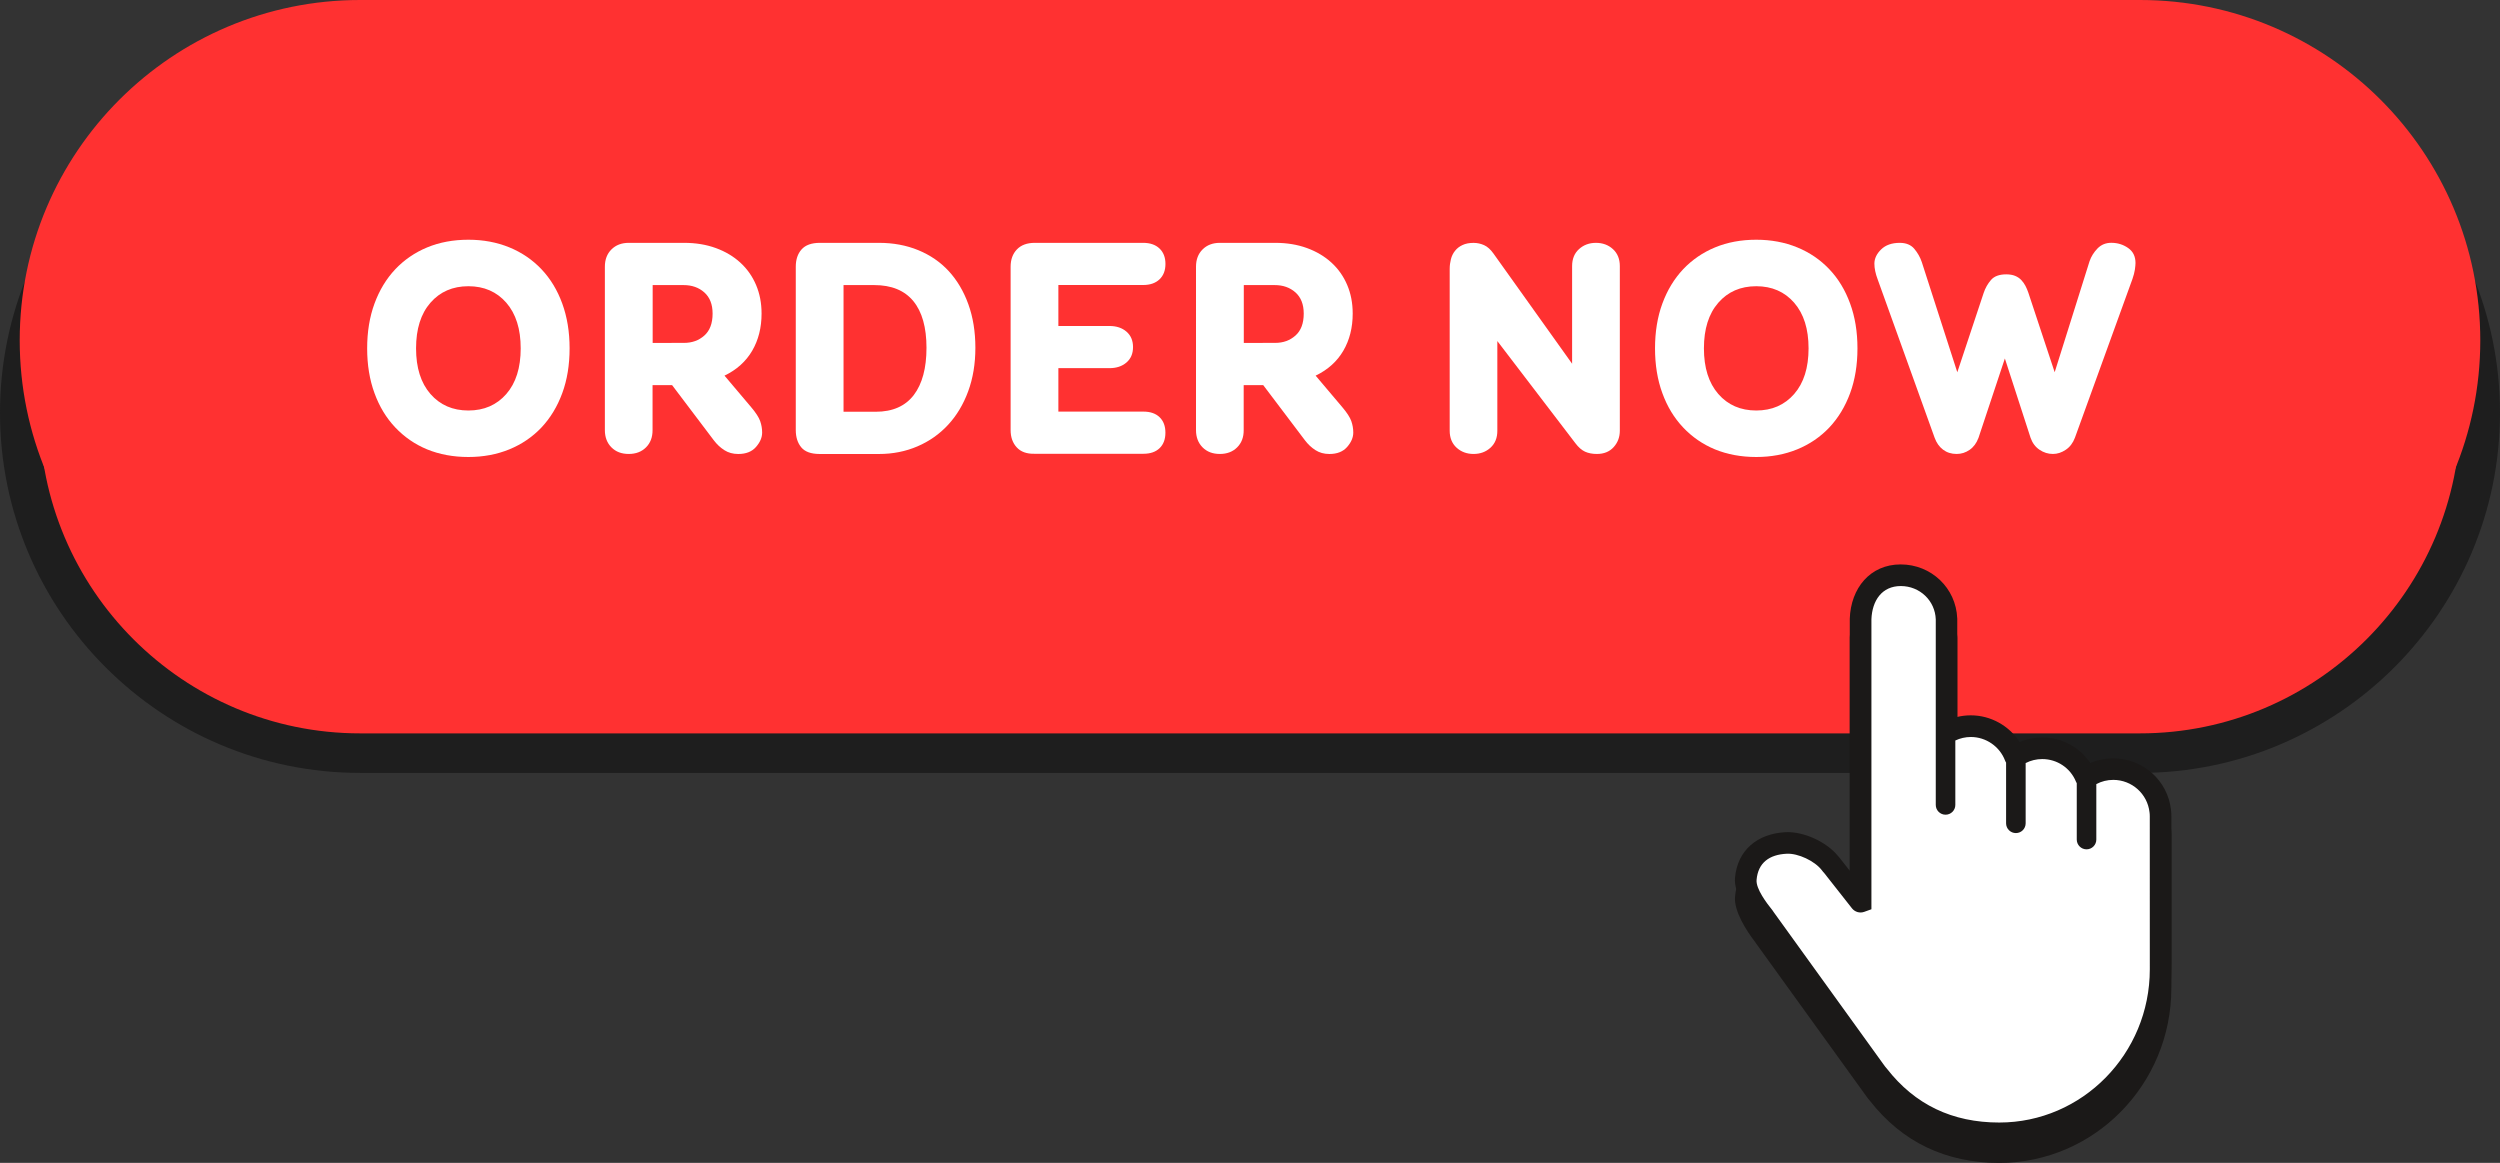 <?xml version="1.0" encoding="UTF-8" standalone="no"?><svg xmlns="http://www.w3.org/2000/svg" xmlns:xlink="http://www.w3.org/1999/xlink" fill="#000000" height="305.6" preserveAspectRatio="xMidYMid meet" version="1" viewBox="0.0 0.0 657.0 305.6" width="657" zoomAndPan="magnify"><rect x="0.0" y="0.0" width="657.0" height="305.6" fill="#333333" stroke="none"/><g><g id="change1_1"><path d="M562.36,197.93H94.64c-49.41,0-89.46-40.05-89.46-89.46l0,0c0-49.41,40.05-89.46,89.46-89.46h467.72 c49.41,0,89.46,40.05,89.46,89.46l0,0C651.82,157.88,611.77,197.93,562.36,197.93z" fill="#ff3131"/></g><g id="change2_1"><path d="M562.36,203.12H94.64C42.46,203.12,0,160.66,0,108.48s42.46-94.64,94.64-94.64h467.72 c52.18,0,94.64,42.46,94.64,94.64S614.54,203.12,562.36,203.12z M94.64,24.21c-46.47,0-84.26,37.8-84.26,84.26 s37.8,84.26,84.26,84.26h467.72c46.47,0,84.26-37.8,84.26-84.26s-37.8-84.26-84.26-84.26C562.36,24.21,94.64,24.21,94.64,24.21z" fill="#1e1e1e"/></g><g id="change3_1"><path d="M562.36,178.9H94.64c-49.41,0-89.46-40.05-89.46-89.46l0,0C5.18,40.05,45.23,0,94.64,0h467.72 c49.41,0,89.46,40.05,89.46,89.46l0,0C651.82,138.85,611.77,178.9,562.36,178.9z" fill="#ff3131"/></g><g id="change4_1"><path d="M570.64,258.64v0.71l-0.01,0.34c0,25.32-20.28,45.92-45.22,45.92c-14.07,0-25.52-5.48-33.99-16.31 l-0.11-0.14c-0.23-0.26-0.32-0.36-0.42-0.5l-0.03-0.03l-29.43-40.79l-0.1-0.16c-0.03-0.05-0.05-0.09-0.08-0.12 c-2.3-2.96-5.6-8.12-5.29-11.88c0.63-7.33,5.91-11.67,13.28-12.04c4.76-0.24,10.81,2.55,13.79,6.25c0.11,0.1,0.21,0.2,0.3,0.32 l2.8,3.56v-66.25c0.28-7.99,5.33-14.25,13.38-14.25c8.03,0,14.54,6.21,14.86,14.16l0.01,0.22v25.7c1.15-0.28,2.35-0.42,3.56-0.42 c5.22,0,10.05,2.72,12.83,7c1.86-0.79,3.87-1.19,5.93-1.19c5.16,0,9.85,2.56,12.65,6.72c1.89-0.82,3.94-1.23,6.03-1.23 c7.76,0,14.29,5.81,15.17,13.53c0.08,0.53,0.1,1.14,0.1,1.74v38.93C570.64,258.47,570.64,258.54,570.64,258.64z" fill="#1b1918"/></g><g id="change5_2"><path d="M568.18,214.57c0-0.48-0.03-0.96-0.08-1.42c-0.7-6.2-5.97-11-12.34-11c-2.66,0-5.11,0.83-7.13,2.26 c-0.02,0.02-0.04,0.01-0.05-0.02c-1.84-4.53-6.3-7.72-11.5-7.72c-2.64,0-5.08,0.82-7.08,2.22c-0.02,0.02-0.04,0.01-0.05-0.02 c-1.78-4.69-6.31-8.02-11.62-8.02c-2.32,0-4.49,0.63-6.35,1.75c-0.02,0.02-0.05,0-0.05-0.03v-29.83l-0.01-0.06 c-0.22-6.42-5.54-11.5-12.01-11.5c-6.48,0-11.8,5.09-12.02,11.5v0.05v74.2c0,0.03-0.04,0.05-0.06,0.02l-7.78-9.9 c-0.04-0.05-0.08-0.08-0.13-0.11c-2.31-3.01-6.01-4.89-10.14-4.68c-5.93,0.3-10.82,5.01-11.33,10.92 c-0.27,3.23,0.74,6.23,2.57,8.53c0.07,0.11,0.1,0.15,0.19,0.31l30.79,39.17c0.1,0.13,0.15,0.19,0.36,0.43 c0.05,0.06,0.14,0.16,0.18,0.21c7.75,9.97,19.78,15.99,33.26,15.99c23.42,0,42.39-19.29,42.39-43.09c0-0.37,0.01-0.72,0-1.08 c0.01-0.08,0-0.08,0-0.12L568.18,214.57L568.18,214.57L568.18,214.57z" fill="#ffffff"/></g><g id="change4_2"><path d="M570.64,253.49v-38.93c0-0.6-0.03-1.2-0.1-1.74c-0.87-7.72-7.39-13.53-15.17-13.53 c-2.1,0-4.14,0.42-6.03,1.23c-2.79-4.15-7.48-6.72-12.65-6.72c-2.06,0-4.07,0.41-5.93,1.19c-2.78-4.28-7.61-7-12.83-7 c-1.2,0-2.41,0.14-3.56,0.42v-25.7l-0.01-0.22c-0.32-7.95-6.82-14.16-14.86-14.16c-8.05,0-13.1,6.26-13.38,14.25v66.25l-2.8-3.56 c-0.09-0.12-0.19-0.22-0.3-0.32c-2.98-3.7-9.03-6.49-13.79-6.25c-7.37,0.38-12.65,4.72-13.28,12.04 c-0.32,3.76,2.99,8.92,5.29,11.88c0.02,0.03,0.05,0.07,0.08,0.12l0.1,0.16l29.43,40.79l0.03,0.03c0.11,0.14,0.18,0.23,0.42,0.5 l0.11,0.14c8.45,10.83,19.9,16.31,33.99,16.31c24.94,0,45.22-20.6,45.22-45.92l0.01-0.34v-0.71 C570.65,253.61,570.65,253.54,570.64,253.49z M564.97,253.58l-0.01,0.04l0.01,0.11v1.02c0,22.19-17.75,40.25-39.57,40.25 c-12.33,0-22.17-4.7-29.54-14.17l-0.32-0.38c-0.12-0.14-0.16-0.17-0.19-0.23l-29.24-40.54c-0.04-0.05-0.06-0.1-0.09-0.14 l-0.22-0.32c-1.48-1.83-4.38-5.63-4.17-8c0.39-4.51,3.37-6.64,7.91-6.86c3.02-0.16,7.39,1.92,9.22,4.31l0.44,0.56l0.08,0.05 l7.43,9.44c0.76,0.95,2.04,1.32,3.18,0.92l1.92-0.69v-76.22c0.19-4.89,2.75-8.72,7.72-8.72c4.99,0,9.02,3.84,9.19,8.76v48.76 c0,1.42,1.15,2.57,2.57,2.57c1.42,0,2.57-1.15,2.57-2.57v-16.93c1.26-0.6,2.66-0.92,4.09-0.92c3.96,0,7.56,2.49,8.97,6.17 c0.08,0.19,0.16,0.39,0.28,0.56v15.95c0,1.42,1.15,2.57,2.57,2.57c1.43,0,2.57-1.15,2.57-2.57v-15.83 c1.34-0.69,2.82-1.05,4.36-1.05c3.91,0,7.39,2.34,8.86,5.93c0.06,0.15,0.13,0.29,0.21,0.42v14.8c0,1.42,1.15,2.57,2.57,2.57 c1.42,0,2.57-1.15,2.57-2.57v-14.57c1.36-0.73,2.88-1.11,4.45-1.11c4.88,0,8.98,3.65,9.53,8.51c0.05,0.34,0.07,0.7,0.07,1.08 L564.97,253.58L564.97,253.58z" fill="#1b1918"/></g><g fill="#ffffff" id="change5_1"><path d="M103.88,112.34c-2.36-2.49-4.18-5.49-5.46-9.01c-1.29-3.51-1.93-7.44-1.93-11.78 c0-4.34,0.64-8.27,1.93-11.78s3.11-6.51,5.46-9.01c2.36-2.49,5.16-4.41,8.4-5.75c3.24-1.34,6.85-2.01,10.81-2.01 c3.91,0,7.5,0.67,10.77,2.01c3.27,1.34,6.08,3.26,8.44,5.75c2.36,2.49,4.18,5.49,5.46,9.01c1.28,3.51,1.93,7.43,1.93,11.78 c0,4.34-0.64,8.27-1.93,11.78s-3.11,6.51-5.46,9.01c-2.36,2.49-5.17,4.41-8.44,5.75c-3.27,1.34-6.86,2.01-10.77,2.01 c-3.97,0-7.59-0.67-10.86-2.01C109.02,116.76,106.24,114.83,103.88,112.34z M123.09,107.88c4.12,0,7.45-1.45,9.97-4.34 c2.52-2.89,3.78-6.89,3.78-11.99s-1.26-9.08-3.78-11.99c-2.52-2.89-5.84-4.34-9.97-4.34c-4.12,0-7.45,1.45-9.97,4.34 c-2.52,2.89-3.78,6.89-3.78,11.99s1.26,9.08,3.78,11.99C115.65,106.43,118.97,107.88,123.09,107.88z"/><path d="M169.77,117.57c-1.15,1.15-2.67,1.73-4.54,1.73c-1.87,0-3.39-0.57-4.54-1.73 c-1.15-1.15-1.73-2.67-1.73-4.54V70.09c0-1.87,0.57-3.39,1.73-4.54c1.15-1.15,2.67-1.73,4.54-1.73h14.56 c3.06,0,5.83,0.46,8.33,1.37s4.64,2.18,6.43,3.82s3.17,3.59,4.14,5.87c0.97,2.28,1.45,4.78,1.45,7.52c0,3.7-0.82,6.96-2.46,9.77 s-4.06,5-7.28,6.55l7,8.28c1.23,1.45,2.02,2.67,2.37,3.66c0.35,0.99,0.52,2,0.52,3.02c0,1.29-0.53,2.54-1.61,3.78 c-1.07,1.23-2.63,1.85-4.67,1.85c-1.4,0-2.61-0.34-3.66-1.01s-1.97-1.54-2.78-2.61l-10.94-14.47h-5.14v11.82 C171.5,114.9,170.93,116.42,169.77,117.57z M179.79,90.11c2.09,0,3.86-0.64,5.31-1.93c1.45-1.29,2.17-3.21,2.17-5.78 c0-2.42-0.73-4.26-2.17-5.55s-3.27-1.93-5.46-1.93h-8.12v15.2C171.51,90.11,179.79,90.11,179.79,90.11z"/><path d="M210.58,117.57c-0.96-1.15-1.45-2.67-1.45-4.54V70.09c0-1.87,0.5-3.39,1.52-4.54 c1.02-1.15,2.63-1.73,4.82-1.73H231c3.76,0,7.2,0.64,10.34,1.93c3.13,1.29,5.8,3.12,8,5.51c2.19,2.39,3.91,5.28,5.14,8.69 c1.23,3.41,1.85,7.22,1.85,11.46c0,4.18-0.63,7.99-1.89,11.42s-3.02,6.37-5.27,8.8c-2.25,2.44-4.93,4.33-8.05,5.67 c-3.11,1.34-6.48,2.01-10.13,2.01h-15.6C213.15,119.3,211.55,118.73,210.58,117.57z M230.12,108.21c4.44,0,7.78-1.47,10.02-4.39 c2.22-2.92,3.34-7.06,3.34-12.42c0-5.36-1.15-9.45-3.45-12.26c-2.31-2.81-5.74-4.22-10.3-4.22h-8.05v33.29H230.12z"/><path d="M267.2,117.57c-1.07-1.15-1.61-2.67-1.61-4.54V70.09c0-1.87,0.55-3.39,1.65-4.54 c1.1-1.15,2.67-1.73,4.71-1.73h28.46c1.82,0,3.26,0.49,4.3,1.48c1.05,0.99,1.57,2.35,1.57,4.06s-0.52,3.07-1.57,4.06 c-1.05,0.99-2.47,1.48-4.3,1.48h-22.27v10.77h13.43c1.82,0,3.31,0.49,4.46,1.48c1.15,0.99,1.73,2.35,1.73,4.06 s-0.57,3.07-1.73,4.06c-1.15,0.99-2.64,1.48-4.46,1.48h-13.43v11.42h22.35c1.82,0,3.24,0.49,4.26,1.48 c1.02,0.99,1.52,2.35,1.52,4.06s-0.5,3.07-1.52,4.06c-1.02,0.99-2.44,1.48-4.26,1.48h-28.63 C269.82,119.3,268.26,118.73,267.2,117.57z"/><path d="M325.12,117.57c-1.15,1.15-2.67,1.73-4.54,1.73s-3.39-0.57-4.54-1.73s-1.73-2.67-1.73-4.54V70.09 c0-1.87,0.57-3.39,1.73-4.54c1.15-1.15,2.67-1.73,4.54-1.73h14.56c3.06,0,5.83,0.46,8.33,1.37c2.49,0.91,4.64,2.18,6.43,3.82 s3.17,3.59,4.14,5.87c0.97,2.28,1.45,4.78,1.45,7.52c0,3.7-0.82,6.96-2.46,9.77s-4.06,5-7.28,6.55l7,8.28 c1.23,1.45,2.02,2.67,2.37,3.66c0.35,0.99,0.52,2,0.52,3.02c0,1.29-0.53,2.54-1.61,3.78c-1.08,1.23-2.63,1.85-4.67,1.85 c-1.4,0-2.61-0.34-3.66-1.01c-1.05-0.67-1.97-1.54-2.78-2.61l-10.94-14.47h-5.14v11.82C326.86,114.9,326.28,116.42,325.12,117.57z M335.14,90.11c2.09,0,3.86-0.64,5.31-1.93c1.45-1.29,2.17-3.21,2.17-5.78c0-2.42-0.73-4.26-2.17-5.55 c-1.45-1.29-3.27-1.93-5.46-1.93h-8.12v15.2C326.86,90.11,335.14,90.11,335.14,90.11z"/><path d="M391.71,117.65c-1.2,1.1-2.7,1.65-4.46,1.65s-3.26-0.55-4.46-1.65c-1.2-1.1-1.81-2.59-1.81-4.46V70.65 c0-0.85,0.11-1.7,0.32-2.53s0.57-1.57,1.09-2.21c0.5-0.64,1.16-1.15,1.97-1.52c0.81-0.38,1.77-0.56,2.89-0.56 c0.96,0,1.89,0.2,2.78,0.6c0.88,0.4,1.7,1.14,2.46,2.21l20.66,28.95V69.93c0-1.87,0.6-3.37,1.81-4.46c1.2-1.1,2.7-1.65,4.46-1.65 s3.26,0.55,4.46,1.65c1.2,1.1,1.81,2.59,1.81,4.46v43.26c0,1.66-0.53,3.1-1.61,4.3c-1.08,1.2-2.54,1.81-4.43,1.81 c-1.18,0-2.21-0.2-3.1-0.6c-0.88-0.41-1.73-1.14-2.53-2.21L393.5,89.63v23.56C393.51,115.07,392.91,116.55,391.71,117.65z"/><path d="M442.33,112.34c-2.36-2.49-4.18-5.49-5.46-9.01c-1.29-3.51-1.93-7.44-1.93-11.78 c0-4.34,0.64-8.27,1.93-11.78c1.29-3.51,3.11-6.51,5.46-9.01c2.36-2.49,5.16-4.41,8.4-5.75c3.24-1.34,6.85-2.01,10.81-2.01 c3.91,0,7.5,0.67,10.77,2.01c3.27,1.34,6.08,3.26,8.44,5.75c2.36,2.48,4.18,5.49,5.46,9.01c1.29,3.51,1.93,7.43,1.93,11.78 c0,4.34-0.64,8.27-1.93,11.78c-1.29,3.51-3.11,6.51-5.46,9.01c-2.36,2.49-5.17,4.41-8.44,5.75c-3.27,1.34-6.86,2.01-10.77,2.01 c-3.97,0-7.59-0.67-10.86-2.01C447.47,116.76,444.68,114.83,442.33,112.34z M461.54,107.88c4.12,0,7.45-1.45,9.97-4.34 c2.52-2.89,3.78-6.89,3.78-11.99s-1.26-9.08-3.78-11.99c-2.52-2.89-5.84-4.34-9.97-4.34s-7.45,1.45-9.97,4.34 c-2.52,2.89-3.78,6.89-3.78,11.99s1.26,9.08,3.78,11.99C454.09,106.43,457.42,107.88,461.54,107.88z"/><path d="M517.63,118.21c-1.05,0.73-2.18,1.09-3.42,1.09c-1.4,0-2.59-0.38-3.58-1.13c-0.99-0.75-1.73-1.8-2.21-3.13 l-14.95-41.57c-0.59-1.55-0.88-2.95-0.88-4.18c0-1.34,0.59-2.59,1.77-3.74c1.17-1.15,2.81-1.73,4.9-1.73 c1.66,0,2.93,0.52,3.82,1.57c0.88,1.05,1.54,2.21,1.97,3.49l9.33,28.95l6.92-20.83c0.43-1.29,1.07-2.43,1.93-3.42 c0.85-0.99,2.19-1.48,4.02-1.48c0.91,0,1.69,0.14,2.33,0.4c0.64,0.27,1.18,0.63,1.61,1.09c0.43,0.46,0.8,0.96,1.09,1.52 s0.55,1.16,0.77,1.81l6.92,20.9l9.17-29.19c0.43-1.23,1.13-2.35,2.09-3.34c0.97-0.99,2.17-1.48,3.62-1.48 c1.66,0,3.13,0.46,4.43,1.37s1.93,2.22,1.93,3.94c0,0.43-0.06,1.01-0.16,1.73c-0.11,0.73-0.32,1.54-0.64,2.46l-15.12,41.73 c-0.53,1.4-1.34,2.46-2.42,3.17c-1.08,0.73-2.19,1.09-3.38,1.09c-1.23,0-2.4-0.36-3.49-1.09s-1.89-1.79-2.37-3.17l-6.75-20.83 l-6.92,20.83C519.44,116.43,518.67,117.49,517.63,118.21z"/></g></g></svg>